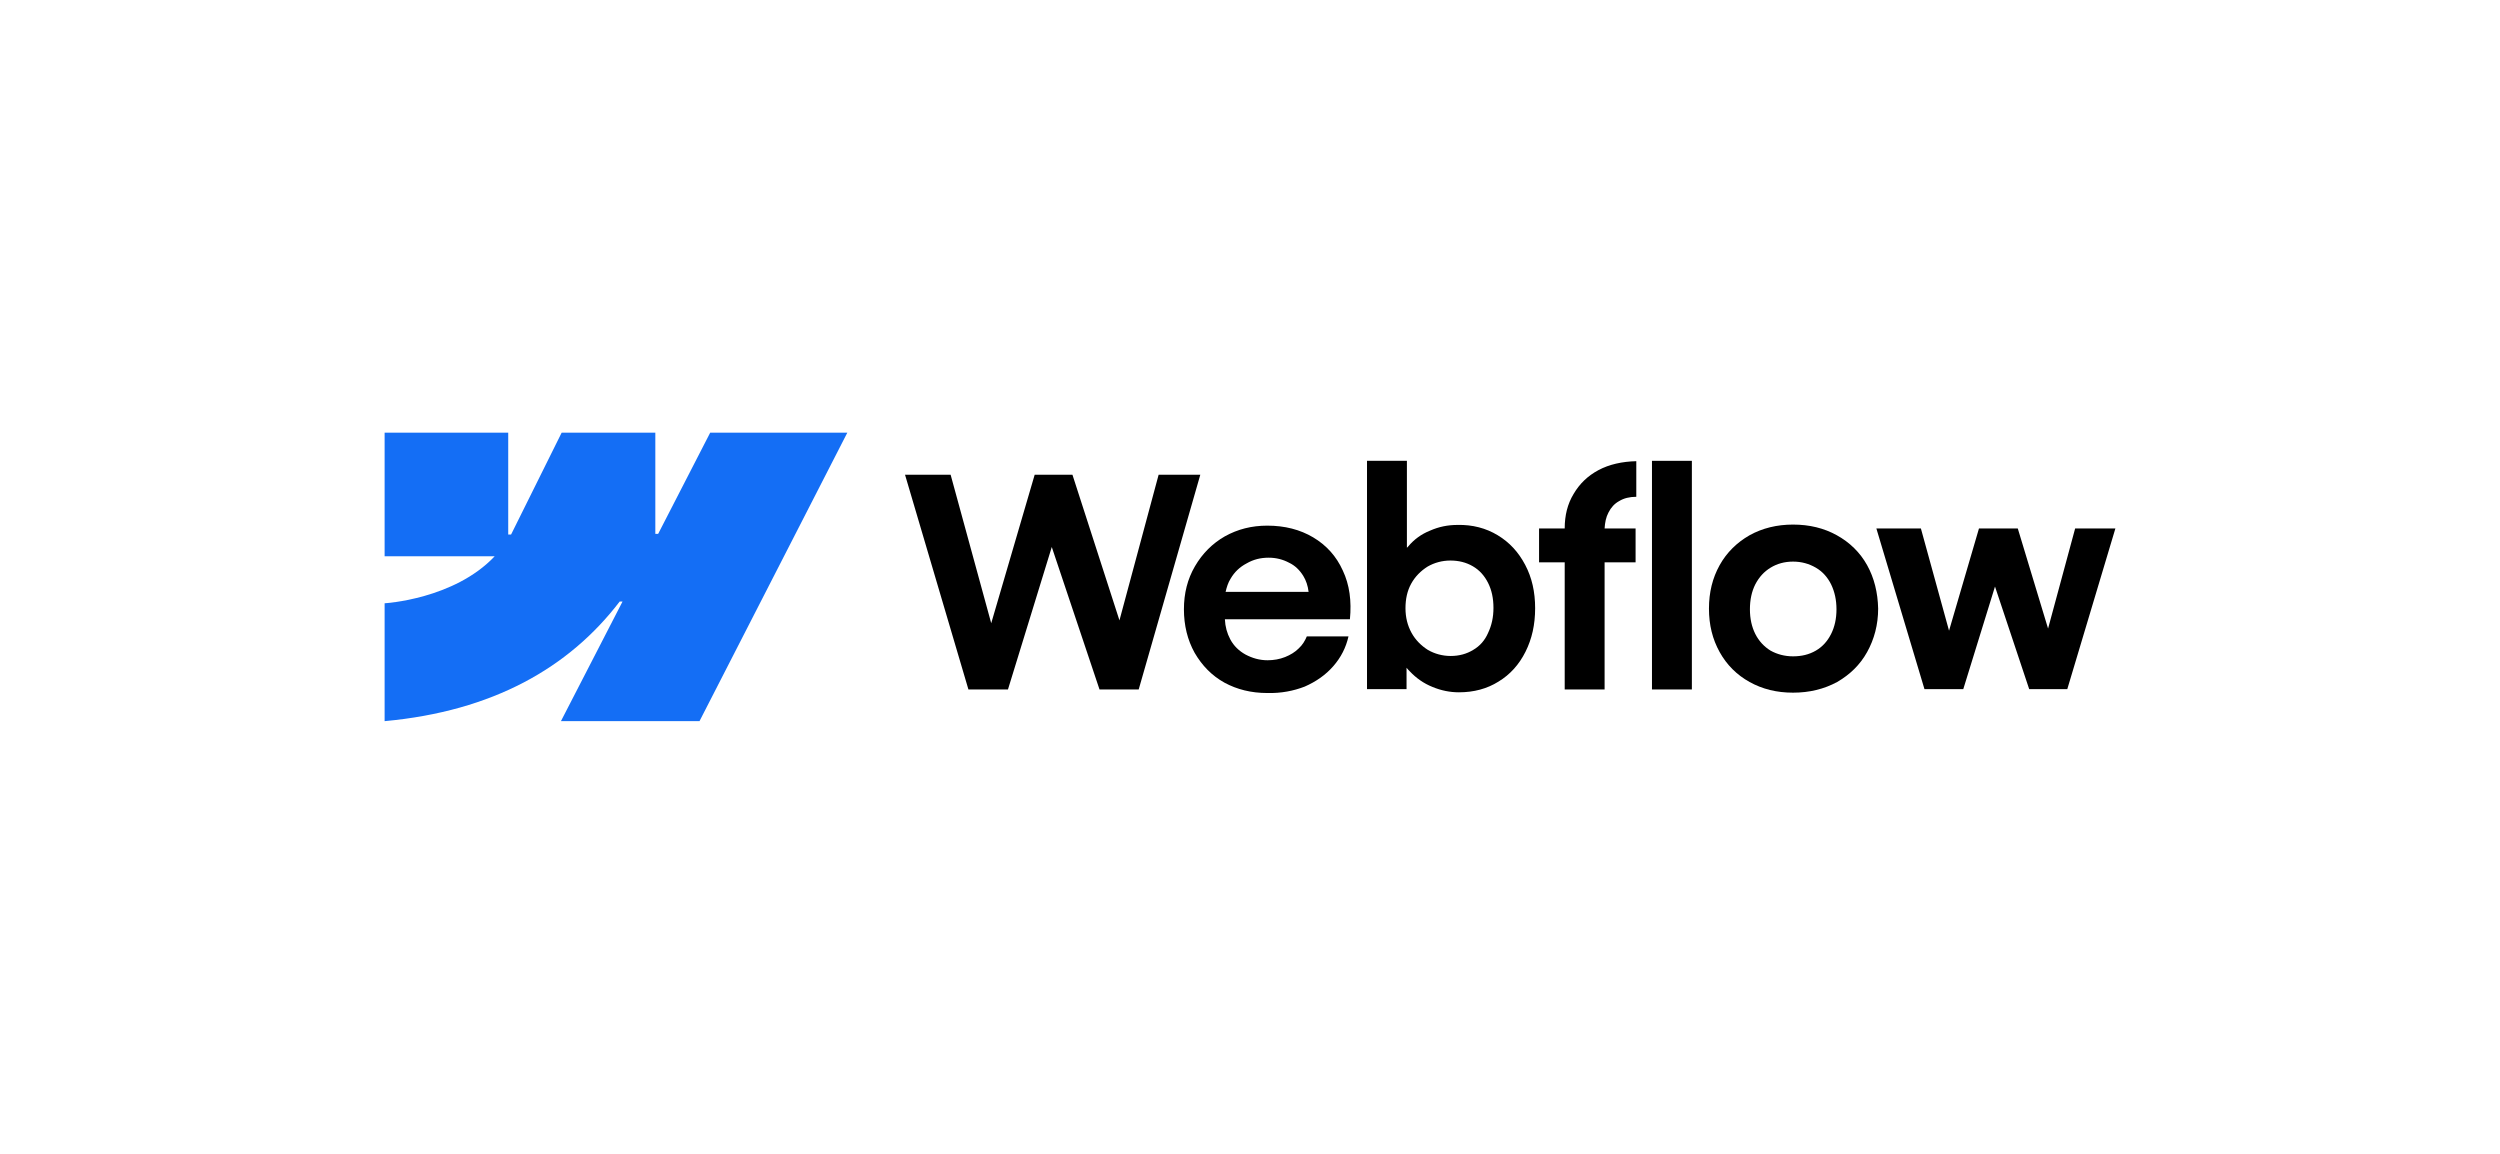 <svg width="260" height="120" viewBox="0 0 260 120" fill="none" xmlns="http://www.w3.org/2000/svg">
<g clip-path="url(#clip0_1618_48)">
<path fill-rule="evenodd" clip-rule="evenodd" d="M88.121 45L72.748 75H58.337L64.746 62.556H64.45C59.189 69.444 51.262 73.963 40 75V62.741C40 62.741 47.224 62.333 51.447 57.852H40V45H52.855V55.593H53.151L58.411 45H68.154V55.519H68.45L73.859 45H88.121Z" fill="#146EF5"/>
<path d="M171.805 71.704H175.954V47.926H171.805V71.704Z" fill="black"/>
<path fill-rule="evenodd" clip-rule="evenodd" d="M148.985 71.444C149.874 71.815 150.801 72 151.727 72C153.283 72 154.653 71.63 155.839 70.889C157.061 70.148 157.987 69.111 158.654 67.778C159.321 66.444 159.654 64.963 159.654 63.259C159.654 61.556 159.321 60.074 158.617 58.741C157.913 57.407 156.987 56.407 155.765 55.667C154.542 54.926 153.134 54.556 151.579 54.593C150.578 54.593 149.652 54.778 148.726 55.185C147.8 55.556 147.059 56.111 146.466 56.815C146.429 56.852 146.392 56.926 146.318 56.963V47.926H142.169V71.667H146.281V69.444C146.392 69.593 146.503 69.704 146.615 69.815C147.281 70.519 148.059 71.074 148.985 71.444ZM153.208 67.593C152.542 68 151.764 68.222 150.875 68.222C150.023 68.222 149.208 68 148.504 67.593C147.8 67.148 147.207 66.556 146.8 65.815C146.392 65.074 146.17 64.222 146.17 63.259C146.17 62.296 146.355 61.444 146.763 60.704C147.17 59.963 147.763 59.37 148.467 58.926C149.171 58.519 149.986 58.296 150.838 58.296C151.69 58.296 152.468 58.481 153.171 58.889C153.875 59.296 154.394 59.889 154.764 60.63C155.135 61.37 155.32 62.222 155.32 63.222C155.32 64.185 155.135 65.037 154.764 65.815C154.431 66.593 153.912 67.185 153.208 67.593Z" fill="black"/>
<path d="M94.122 49.37H98.864L103.087 64.815L107.607 49.37H111.533L116.423 64.519L120.498 49.37H124.832L118.424 71.704H114.349L109.385 56.889L104.828 71.704H100.716L94.122 49.37Z" fill="black"/>
<path fill-rule="evenodd" clip-rule="evenodd" d="M131.797 72.074C130.13 72.074 128.648 71.704 127.351 71C126.018 70.259 125.017 69.222 124.24 67.889C123.499 66.556 123.128 65.037 123.128 63.37C123.128 61.704 123.499 60.222 124.277 58.889C125.055 57.556 126.092 56.519 127.388 55.778C128.722 55.037 130.167 54.667 131.797 54.667C133.612 54.667 135.205 55.074 136.575 55.889C137.946 56.704 138.983 57.852 139.65 59.333C140.354 60.815 140.576 62.519 140.391 64.407H127.388C127.425 65.185 127.611 65.852 127.944 66.481C128.314 67.185 128.87 67.704 129.537 68.074C130.241 68.444 130.982 68.667 131.834 68.667C132.463 68.667 133.093 68.556 133.649 68.333C134.205 68.111 134.686 67.815 135.057 67.444C135.464 67.074 135.723 66.63 135.909 66.185H140.243C139.984 67.333 139.465 68.37 138.65 69.296C137.872 70.185 136.872 70.889 135.686 71.407C134.538 71.852 133.241 72.111 131.797 72.074ZM127.981 60.185C127.722 60.593 127.574 61.074 127.462 61.556H136.094C136.02 60.926 135.835 60.37 135.538 59.889C135.168 59.296 134.686 58.815 134.056 58.519C133.427 58.185 132.723 58 131.945 58C131.093 58 130.352 58.185 129.648 58.593C128.944 58.963 128.389 59.481 127.981 60.185Z" fill="black"/>
<path d="M162.729 54.963C162.729 53.593 163.025 52.407 163.655 51.37C164.285 50.296 165.137 49.481 166.248 48.889C167.36 48.296 168.693 48 170.175 47.963V51.667C169.471 51.667 168.878 51.815 168.397 52.111C167.915 52.37 167.545 52.778 167.285 53.296C167.026 53.778 166.915 54.333 166.878 54.963H170.101V58.481H166.878V71.704H162.729V58.481H160.062V54.963H162.729Z" fill="black"/>
<path fill-rule="evenodd" clip-rule="evenodd" d="M186.475 72.037C184.771 72.037 183.289 71.667 181.955 70.926C180.622 70.185 179.584 69.148 178.843 67.815C178.102 66.481 177.732 65 177.732 63.296C177.732 61.593 178.102 60.111 178.843 58.778C179.584 57.444 180.659 56.407 181.955 55.667C183.289 54.926 184.808 54.556 186.475 54.556C188.179 54.556 189.697 54.926 191.031 55.667C192.365 56.407 193.439 57.444 194.18 58.778C194.921 60.111 195.291 61.63 195.328 63.296C195.328 64.963 194.921 66.481 194.18 67.815C193.439 69.148 192.402 70.148 191.068 70.926C189.697 71.667 188.179 72.037 186.475 72.037ZM186.475 68.259C187.364 68.259 188.142 68.074 188.845 67.667C189.549 67.259 190.068 66.667 190.438 65.926C190.809 65.185 190.994 64.333 190.994 63.37C190.994 62.407 190.809 61.556 190.438 60.778C190.068 60.037 189.549 59.444 188.845 59.037C188.142 58.63 187.364 58.407 186.475 58.407C185.586 58.407 184.808 58.63 184.141 59.037C183.474 59.444 182.955 60 182.548 60.778C182.177 61.519 181.992 62.37 181.992 63.37C181.992 64.333 182.177 65.185 182.548 65.926C182.918 66.667 183.474 67.259 184.141 67.667C184.808 68.037 185.586 68.259 186.475 68.259Z" fill="black"/>
<path d="M199.774 54.963H195.143L200.144 71.667H204.182L207.479 61L211.035 71.667H214.999L220 54.963H215.814L212.999 65.37L209.85 54.963H205.812L202.7 65.593L199.774 54.963Z" fill="black"/>
</g>
<defs>
<clipPath id="clip0_1618_48">
<rect width="180" height="30" fill="white" transform="translate(40 45)"/>
</clipPath>
</defs>
</svg>
